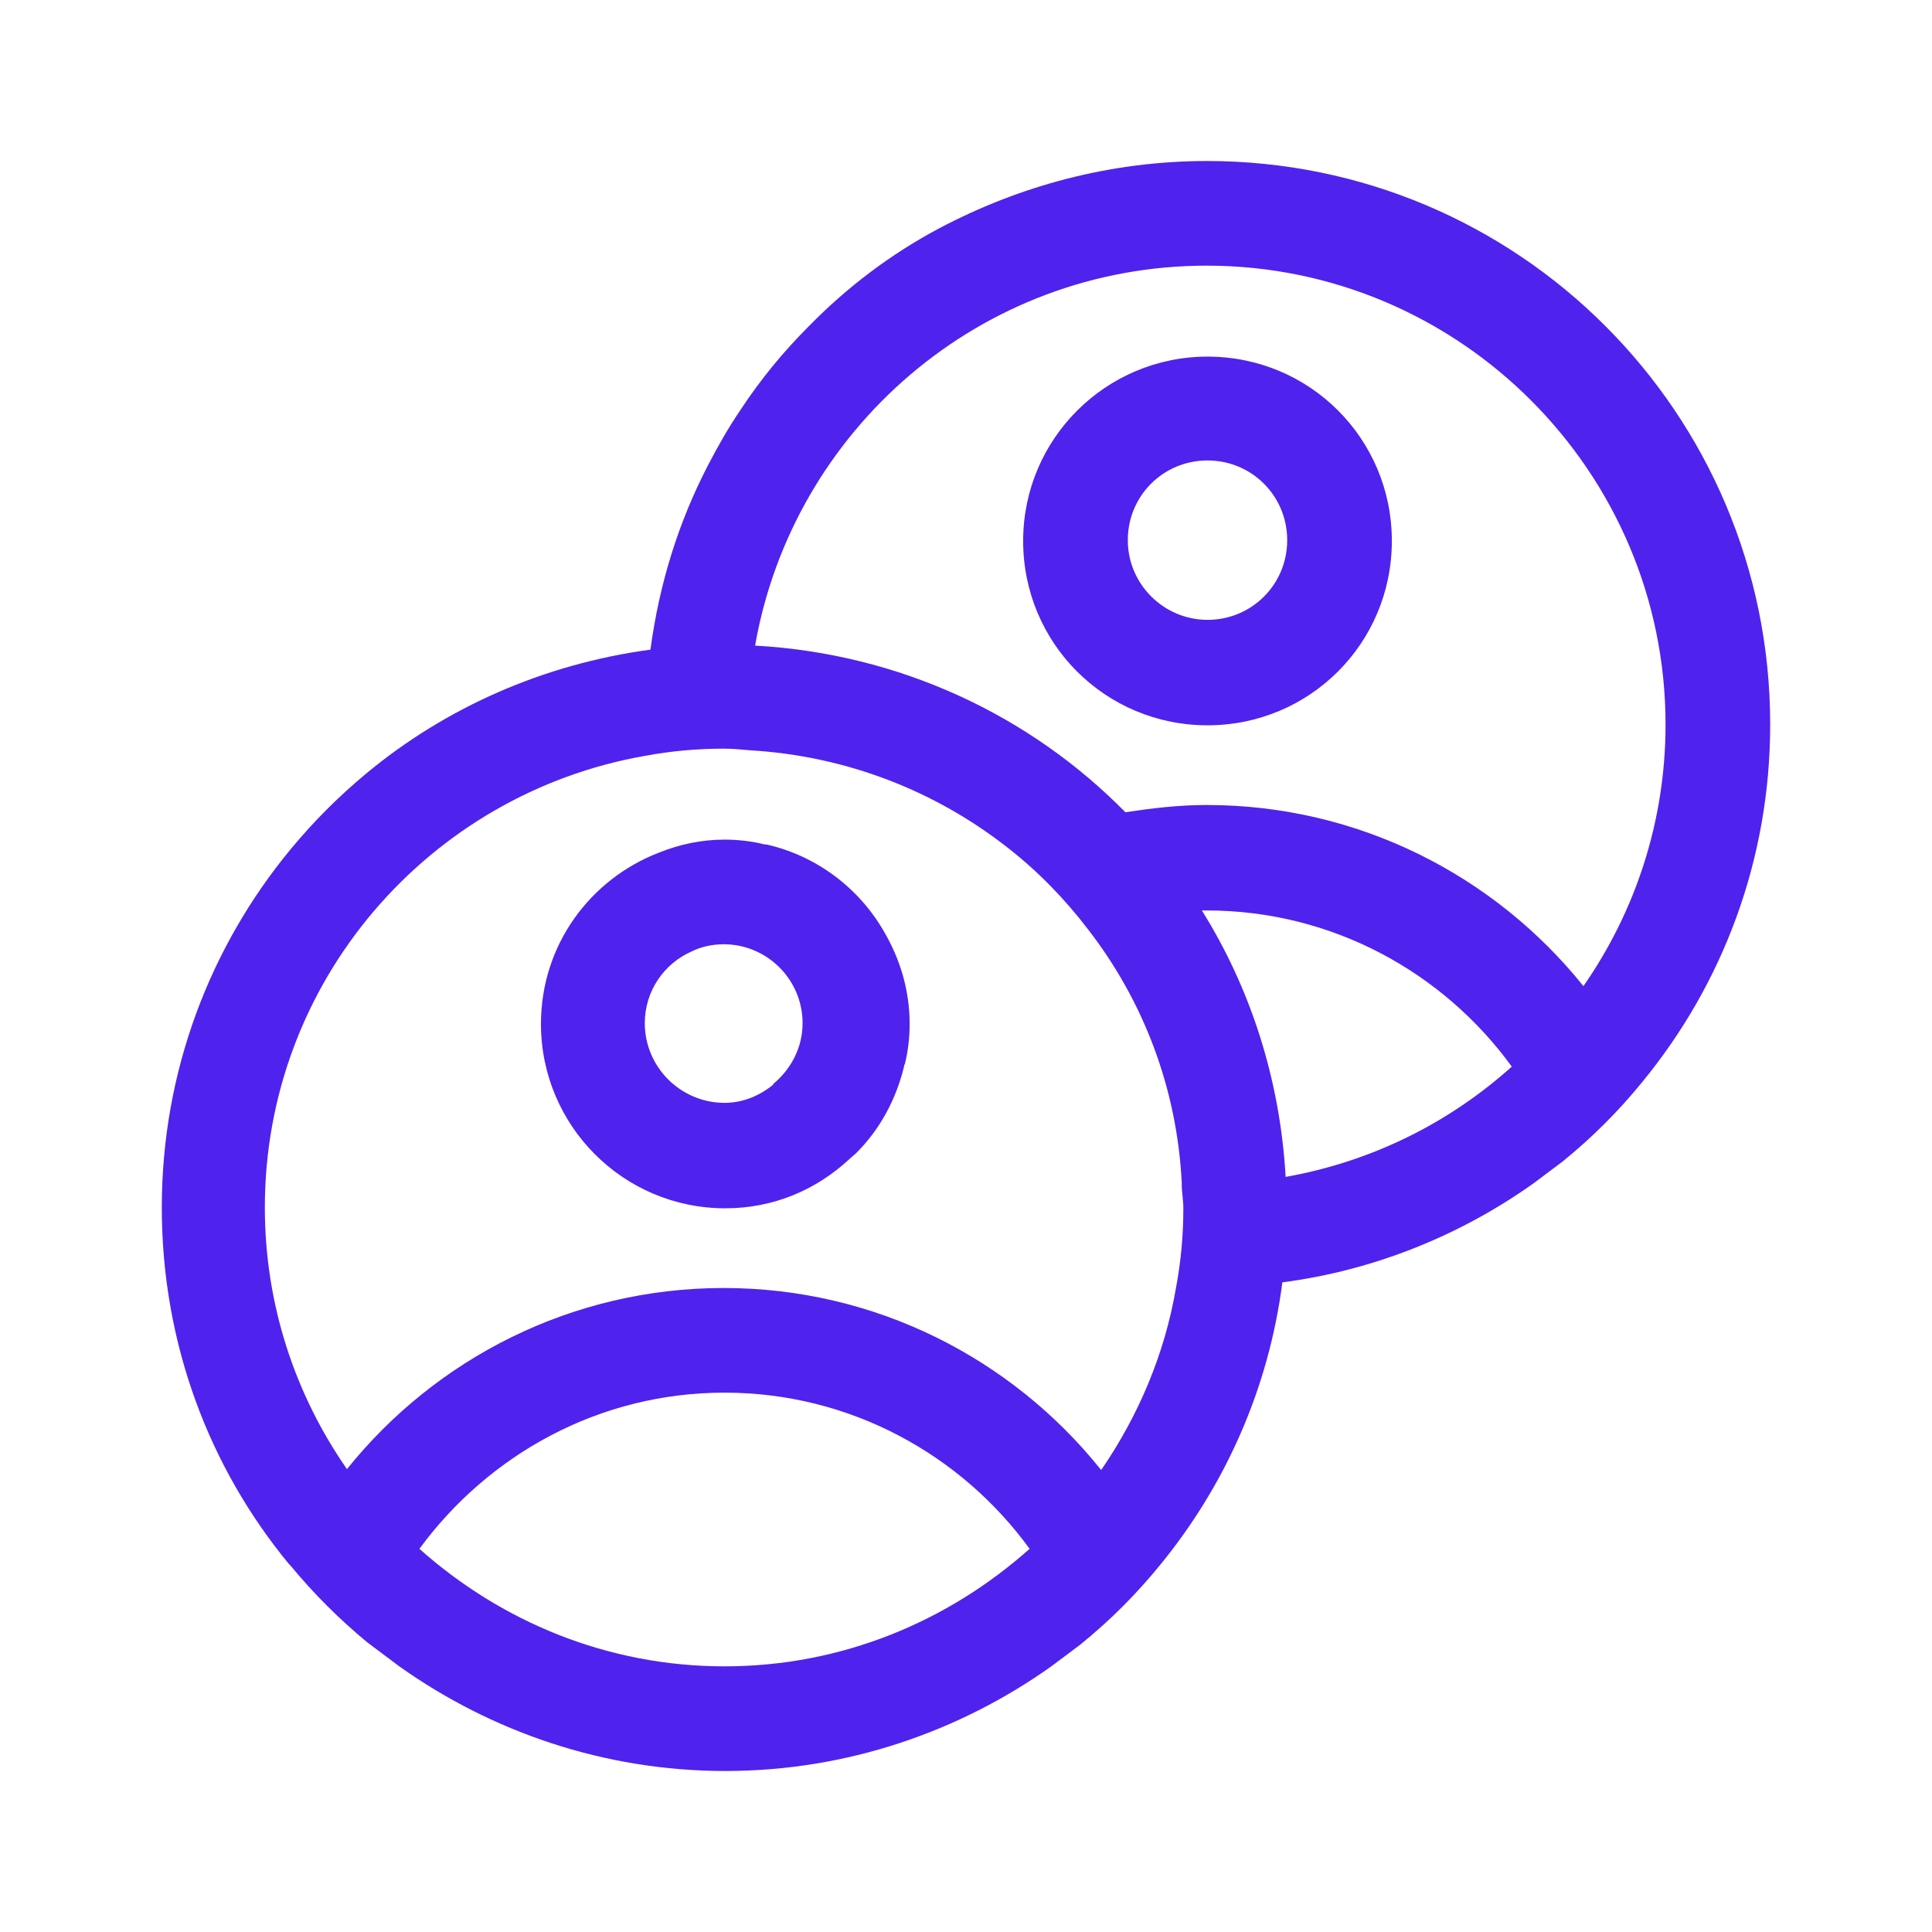 <?xml version="1.0" encoding="UTF-8"?><svg id="lightning" xmlns="http://www.w3.org/2000/svg" viewBox="0 0 24 24"><defs><style>.cls-1{fill:#5022ed;}</style></defs><path class="cls-1" d="M15,2c-1.21,0-2.34,.31-3.34,.84-.6,.32-1.14,.73-1.61,1.21-.32,.32-.6,.66-.85,1.04-.15,.22-.28,.45-.4,.68-.37,.71-.61,1.48-.72,2.3-1.33,.18-2.54,.72-3.52,1.53-.35,.29-.66,.6-.95,.95-1,1.21-1.6,2.76-1.6,4.45s.59,3.23,1.58,4.43l.02,.02c.29,.35,.6,.66,.95,.95,.01,.01,.03,.02,.04,.03,.12,.09,.24,.18,.36,.27,1.14,.81,2.54,1.3,4.05,1.3h0c1.51,0,2.91-.49,4.05-1.3,.12-.09,.24-.18,.36-.27,.37-.3,.7-.63,1-1,.8-.98,1.34-2.18,1.51-3.5,1.15-.15,2.22-.59,3.12-1.23,.12-.09,.24-.18,.36-.27,.37-.3,.7-.63,1-1,.99-1.21,1.58-2.75,1.58-4.43,0-3.87-3.13-7-7-7Zm-6,18.7h0c-1.46,0-2.78-.56-3.79-1.46,.86-1.17,2.23-1.94,3.79-1.94s2.94,.77,3.79,1.94c-1.01,.9-2.33,1.46-3.79,1.46Zm4.67-2.45c-1.1-1.37-2.79-2.25-4.68-2.25s-3.58,.88-4.68,2.25c-.64-.92-1.02-2.04-1.02-3.25,0-2.81,2.04-5.14,4.72-5.61h0c.32-.06,.65-.09,.98-.09,.11,0,.21,.01,.32,.02,1.21,.07,2.32,.51,3.22,1.22,.37,.29,.7,.63,.99,1.01,.68,.88,1.1,1.96,1.16,3.14v.02c0,.1,.02,.2,.02,.3,0,.33-.03,.66-.09,.98-.14,.83-.47,1.6-.93,2.27Zm2.3-3.64c-.07-1.21-.44-2.34-1.04-3.3,.02,0,.04,0,.06,0,1.56,0,2.94,.77,3.79,1.94-.78,.7-1.74,1.18-2.81,1.37Zm3.7-2.36c-1.1-1.37-2.79-2.25-4.68-2.25-.35,0-.68,.04-1.01,.09-1.18-1.2-2.8-1.97-4.6-2.07,.47-2.68,2.8-4.72,5.61-4.72,3.14,0,5.7,2.56,5.7,5.7,0,1.21-.38,2.33-1.02,3.25Z"/><path class="cls-1" d="M15,4.43c-1.26,0-2.29,1.02-2.29,2.29s1.02,2.29,2.29,2.29,2.29-1.02,2.29-2.29-1.02-2.29-2.29-2.29Zm0,3.27c-.54,0-.99-.44-.99-.99s.44-.99,.99-.99,.99,.44,.99,.99-.44,.99-.99,.99Z"/><path class="cls-1" d="M9.5,10.49c-.16-.04-.33-.06-.5-.06-.29,0-.56,.06-.81,.16-.86,.33-1.47,1.15-1.47,2.13,0,1.26,1.02,2.29,2.29,2.29,.6,0,1.13-.23,1.54-.61,.03-.03,.06-.05,.09-.08,.29-.29,.49-.66,.59-1.07,0-.01,0-.02,.01-.03,.04-.16,.06-.33,.06-.5,0-.42-.12-.81-.32-1.15-.31-.54-.84-.94-1.46-1.08Zm.11,2.98h0c-.17,.14-.38,.23-.61,.23-.54,0-.99-.44-.99-.99,0-.4,.24-.74,.58-.89,.12-.06,.26-.09,.4-.09,.54,0,.98,.44,.98,.98h0c0,.31-.15,.58-.37,.76Z"/></svg>